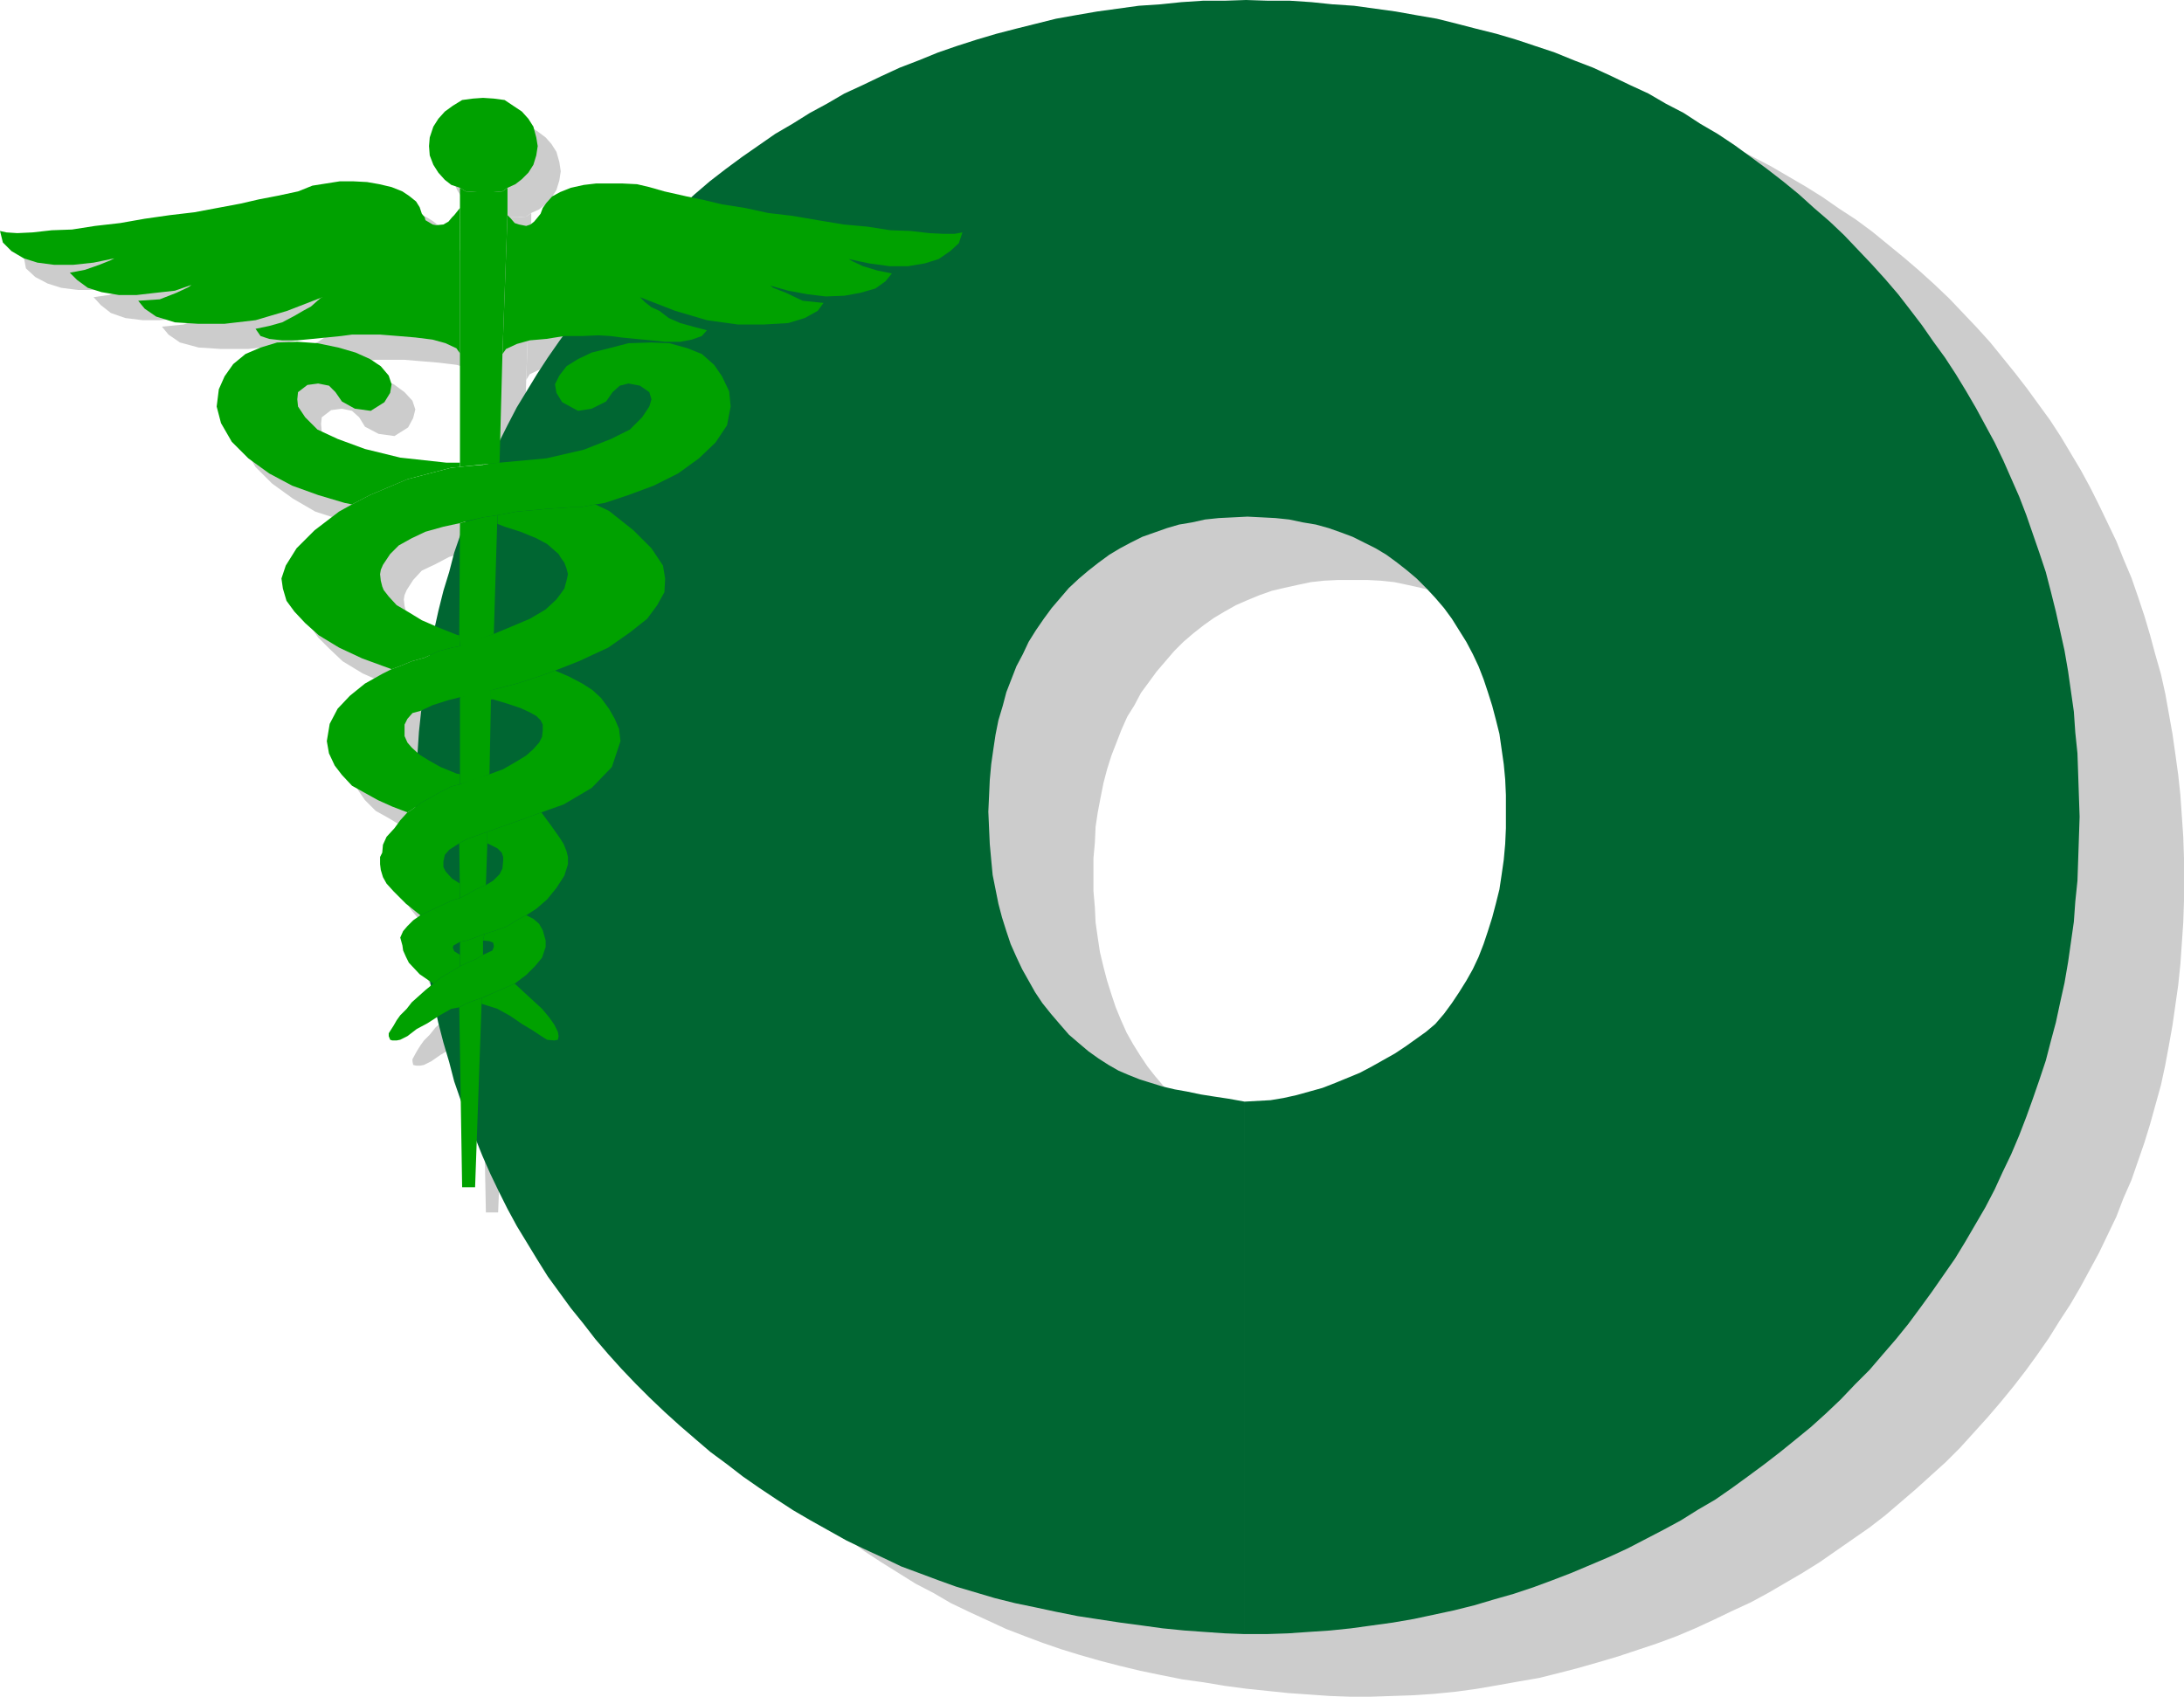 <?xml version="1.0" encoding="UTF-8" standalone="no"?>
<svg
   version="1.0"
   width="129.724mm"
   height="100.803mm"
   id="svg34"
   sodipodi:docname="Medical O.wmf"
   xmlns:inkscape="http://www.inkscape.org/namespaces/inkscape"
   xmlns:sodipodi="http://sodipodi.sourceforge.net/DTD/sodipodi-0.dtd"
   xmlns="http://www.w3.org/2000/svg"
   xmlns:svg="http://www.w3.org/2000/svg">
  <sodipodi:namedview
     id="namedview34"
     pagecolor="#ffffff"
     bordercolor="#000000"
     borderopacity="0.25"
     inkscape:showpageshadow="2"
     inkscape:pageopacity="0.0"
     inkscape:pagecheckerboard="0"
     inkscape:deskcolor="#d1d1d1"
     inkscape:document-units="mm" />
  <defs
     id="defs1">
    <pattern
       id="WMFhbasepattern"
       patternUnits="userSpaceOnUse"
       width="6"
       height="6"
       x="0"
       y="0" />
  </defs>
  <path
     style="fill:#cccccc;fill-opacity:1;fill-rule:evenodd;stroke:none"
     d="m 303,380.987 h 4.848 l 4.848,-0.162 4.686,-0.162 4.686,-0.323 4.848,-0.485 4.686,-0.646 4.686,-0.808 4.525,-0.808 4.686,-0.808 4.525,-1.131 4.363,-1.131 4.525,-1.293 4.363,-1.293 4.363,-1.454 4.363,-1.454 4.363,-1.616 4.202,-1.777 4.202,-1.939 4.04,-1.939 4.202,-1.939 3.878,-2.1 3.878,-2.262 3.878,-2.262 3.878,-2.424 3.717,-2.585 3.717,-2.585 3.717,-2.585 3.555,-2.747 3.394,-2.908 3.394,-2.908 3.394,-3.07 3.394,-3.07 3.232,-3.231 3.07,-3.393 3.07,-3.393 2.909,-3.393 2.909,-3.555 2.747,-3.555 2.586,-3.555 2.586,-3.716 2.424,-3.878 2.424,-3.716 2.262,-3.878 2.101,-3.878 2.101,-3.878 1.939,-4.039 1.939,-4.039 1.616,-4.201 1.778,-4.039 1.454,-4.201 1.454,-4.201 1.293,-4.201 2.424,-8.725 0.97,-4.524 0.808,-4.362 0.808,-4.524 0.646,-4.524 0.646,-4.524 0.485,-4.686 0.323,-4.686 0.323,-4.686 0.162,-4.847 v -4.686 -4.847 l -0.162,-4.847 -0.323,-4.686 -0.323,-4.686 -0.485,-4.524 -0.646,-4.686 -0.646,-4.524 -0.808,-4.524 -0.808,-4.524 -0.97,-4.362 -1.293,-4.524 -1.131,-4.201 -1.293,-4.362 -1.454,-4.362 -1.454,-4.201 -1.778,-4.201 -1.616,-4.039 -1.939,-4.039 -1.939,-4.039 -1.939,-3.878 -2.101,-3.878 -4.525,-7.594 -2.424,-3.716 -2.586,-3.555 -2.586,-3.555 -2.747,-3.555 -2.747,-3.393 -2.747,-3.393 -3.07,-3.393 -3.07,-3.231 -3.07,-3.231 -3.394,-3.231 -3.394,-3.07 -3.394,-2.908 -3.555,-2.908 -3.555,-2.908 -3.717,-2.747 -3.717,-2.424 -3.717,-2.585 -3.878,-2.424 -3.878,-2.262 -3.878,-2.262 -4.04,-2.1 -4.04,-2.1 -4.202,-1.939 -4.04,-1.777 -4.202,-1.777 -4.363,-1.616 -4.363,-1.454 -4.363,-1.454 -4.363,-1.454 -4.525,-1.131 -4.525,-1.131 -4.525,-0.969 -4.525,-0.969 -4.686,-0.808 -4.686,-0.646 -4.686,-0.646 -4.686,-0.323 -4.848,-0.485 -4.686,-0.162 -5.01,-0.162 -4.848,-0.162 -4.848,0.162 -5.01,0.162 -4.686,0.162 -4.848,0.485 -4.686,0.323 -4.686,0.646 -4.686,0.646 -4.686,0.808 -4.525,0.969 -4.525,0.969 -4.525,1.131 -4.363,1.131 -4.525,1.454 -4.363,1.454 -4.363,1.454 -4.202,1.616 -4.202,1.777 -4.202,1.777 -4.202,1.939 -4.04,2.1 -4.04,2.1 -3.878,2.262 -3.878,2.262 -3.878,2.424 -3.717,2.585 -3.555,2.424 -3.717,2.747 -3.555,2.908 -3.394,2.908 -3.555,2.908 -3.394,3.07 -3.232,3.231 -3.232,3.231 -3.07,3.231 -2.909,3.231 -3.07,3.555 -2.747,3.393 -2.586,3.393 -2.747,3.555 -2.424,3.716 -2.424,3.716 -2.262,3.716 -2.262,3.878 -2.101,3.878 -1.939,3.878 -1.939,4.039 -1.778,4.039 -1.778,4.039 -1.616,4.201 -1.454,4.201 -1.454,4.201 -1.293,4.362 -1.131,4.362 -1.131,4.362 -0.97,4.362 -0.97,4.524 -0.808,4.524 -0.646,4.524 -0.485,4.686 -0.485,4.686 -0.323,4.686 -0.323,4.686 -0.162,4.847 v 4.847 4.847 l 0.162,4.686 0.323,4.847 0.323,4.686 0.485,4.686 0.485,4.524 0.646,4.686 0.808,4.524 0.97,4.362 0.97,4.524 1.131,4.362 1.131,4.201 1.293,4.362 1.454,4.362 1.454,4.039 1.616,4.201 1.778,4.201 1.778,3.878 1.939,4.039 1.939,3.878 2.101,3.878 2.262,3.716 2.262,3.878 2.424,3.716 2.424,3.555 2.747,3.555 2.586,3.555 2.747,3.393 3.07,3.393 2.909,3.393 3.07,3.231 3.232,3.07 3.394,3.231 3.394,3.07 3.394,3.07 3.555,2.908 3.555,2.747 3.717,2.747 3.717,2.747 3.717,2.424 3.878,2.424 3.878,2.424 4.04,2.1 3.878,2.262 4.04,1.939 4.202,1.939 4.202,1.939 4.202,1.616 3.878,1.454 4.202,1.454 4.202,1.293 4.525,1.293 4.363,1.131 4.686,1.131 4.686,0.969 4.848,0.969 4.686,0.646 4.848,0.808 4.848,0.646 4.686,0.485 4.686,0.485 4.686,0.323 4.525,0.323 4.525,0.162 V 261.424 l -3.555,-0.485 -3.232,-0.485 -3.232,-0.646 -2.909,-0.485 -2.747,-0.646 -2.747,-0.646 -2.586,-0.646 -2.586,-0.808 -2.424,-0.969 -2.262,-1.131 -2.424,-1.131 -2.101,-1.454 -2.262,-1.616 -2.101,-1.777 -2.262,-2.1 -2.262,-2.424 -1.939,-2.262 -1.778,-2.262 -1.616,-2.424 -1.616,-2.585 -1.454,-2.585 -1.293,-2.908 -1.131,-2.747 -0.97,-2.908 -0.97,-3.07 -0.808,-3.07 -0.808,-3.393 -0.485,-3.231 -0.485,-3.393 -0.162,-3.393 -0.323,-3.716 v -3.716 -3.555 l 0.323,-3.555 0.162,-3.555 0.485,-3.231 0.646,-3.393 0.646,-3.231 0.808,-3.07 0.97,-3.07 1.131,-2.908 1.131,-2.908 1.293,-2.908 1.616,-2.585 1.454,-2.747 1.778,-2.424 1.778,-2.424 1.939,-2.262 1.939,-2.262 2.101,-2.1 2.262,-1.939 2.262,-1.777 2.262,-1.616 2.424,-1.454 2.586,-1.454 2.586,-1.131 2.747,-1.131 2.747,-0.969 2.747,-0.646 2.909,-0.646 3.07,-0.646 2.909,-0.323 3.232,-0.162 h 3.232 3.232 l 3.07,0.162 3.07,0.323 3.07,0.646 2.909,0.646 2.747,0.646 2.747,0.969 2.747,1.131 2.586,1.131 2.424,1.454 2.586,1.454 2.262,1.616 2.262,1.777 2.262,1.939 2.101,2.1 1.939,2.262 1.939,2.262 1.939,2.424 1.616,2.424 1.454,2.585 1.454,2.747 1.293,2.747 1.293,2.908 0.97,2.908 0.97,3.07 0.808,3.231 0.646,3.07 0.646,3.393 0.323,3.393 0.323,3.555 0.162,3.555 0.162,3.555 -0.162,3.716 -0.162,3.716 -0.323,3.393 -0.323,3.393 -0.646,3.231 -0.646,3.393 -0.808,3.07 -0.97,3.07 -0.97,2.908 -1.293,2.747 -1.293,2.908 -1.454,2.585 -1.454,2.585 -1.616,2.424 -1.939,2.262 -1.939,2.262 -1.939,1.777 -2.262,1.616 -2.262,1.616 -2.586,1.616 -2.586,1.616 -2.586,1.454 -2.586,1.293 -2.747,1.293 -2.909,1.131 -2.909,0.969 -2.747,0.969 -2.909,0.808 -2.909,0.646 -2.909,0.323 -2.909,0.323 h -2.909 z"
     id="path1" />
  <path
     style="fill:#cccccc;fill-opacity:1;fill-rule:evenodd;stroke:none"
     d="m 116.998,123.279 v -1.939 l 4.363,-0.808 6.949,-0.485 5.171,-0.485 h 2.101 l 3.394,-0.485 3.07,1.293 5.494,4.524 4.04,3.878 2.424,3.878 0.646,3.07 -0.323,2.747 -1.454,3.07 -2.424,3.07 -3.717,3.231 -4.848,3.393 -6.626,3.07 -5.333,1.939 -3.232,1.131 -5.333,1.777 -5.01,1.454 -0.646,0.162 -2.909,0.808 -2.747,0.485 -1.616,0.323 -2.424,0.485 -3.555,1.131 -2.747,1.293 -1.778,0.485 -1.131,1.131 -0.646,1.454 v 1.131 1.454 l 0.646,1.616 0.97,1.131 1.778,1.616 2.101,1.131 2.586,1.616 3.555,1.293 0.646,0.162 v 2.262 l -1.778,0.485 -2.586,1.131 -2.101,1.293 -1.939,1.131 -1.293,0.969 -1.293,0.808 -0.646,0.646 -3.394,-1.454 -3.232,-1.293 -2.909,-1.777 -2.909,-1.616 -2.424,-2.424 -1.454,-2.1 -1.454,-2.747 -0.323,-2.747 0.646,-3.878 1.778,-3.393 2.586,-2.908 3.555,-2.747 4.04,-2.1 1.939,-0.969 1.778,-0.808 2.747,-0.969 2.909,-0.969 3.07,-1.454 3.07,-0.646 1.616,-0.485 1.616,-0.969 2.909,-0.808 3.232,-0.969 3.878,-1.616 4.202,-1.777 3.394,-2.1 2.586,-2.262 0.97,-1.293 0.808,-1.131 0.485,-1.777 0.323,-1.454 -0.323,-1.293 -0.485,-1.131 -0.808,-1.293 -0.485,-0.646 -2.586,-2.424 -2.586,-1.131 -3.394,-1.616 -3.555,-1.131 z"
     id="path2" />
  <path
     style="fill:#cccccc;fill-opacity:1;fill-rule:evenodd;stroke:none"
     d="m 109.888,110.354 7.595,-0.808 0.646,-24.236 1.131,-31.507 v -5.978 l -1.131,0.808 -1.939,0.162 h -4.04 l -2.262,-0.162 -1.454,-0.808 V 110.515 Z"
     id="path3" />
  <path
     style="fill:#cccccc;fill-opacity:1;fill-rule:evenodd;stroke:none"
     d="m 116.19,148 0.808,-26.659 -3.232,0.485 -5.333,1.293 -0.162,25.367 0.162,2.262 z"
     id="path4" />
  <path
     style="fill:#cccccc;fill-opacity:1;fill-rule:evenodd;stroke:none"
     d="m 115.221,179.507 0.323,-16.803 v -1.939 l -7.11,1.616 v 19.389 z"
     id="path5" />
  <path
     style="fill:#cccccc;fill-opacity:1;fill-rule:evenodd;stroke:none"
     d="m 109.08,272.249 h 2.747 l 1.616,-41.201 v -1.293 l -1.616,0.485 -1.939,0.808 -1.616,0.808 z"
     id="path6" />
  <path
     style="fill:#cccccc;fill-opacity:1;fill-rule:evenodd;stroke:none"
     d="m 113.766,220.223 v -3.393 l 0.162,-1.454 -2.101,0.808 -1.778,0.646 -1.616,0.323 v 5.493 l 1.616,-0.808 1.939,-0.646 z"
     id="path7" />
  <path
     style="fill:#cccccc;fill-opacity:1;fill-rule:evenodd;stroke:none"
     d="m 114.413,204.389 0.162,-9.371 0.162,-2.585 -4.686,1.616 -1.778,0.969 0.162,12.441 1.616,-0.808 1.939,-1.131 z"
     id="path8" />
  <path
     style="fill:#cccccc;fill-opacity:1;fill-rule:evenodd;stroke:none"
     d="m 112.15,48.795 h 4.04 l 1.939,-0.162 1.131,-0.808 1.778,-0.808 1.454,-1.131 1.293,-1.454 1.131,-1.777 0.646,-2.1 0.323,-2.1 -0.323,-2.1 -0.646,-2.262 -1.131,-1.777 -1.293,-1.454 -1.939,-1.454 -1.939,-1.131 -2.424,-0.485 -2.424,-0.162 -2.262,0.162 -2.424,0.485 -2.101,1.131 -1.778,1.454 -1.454,1.454 -1.131,1.777 -0.808,2.262 -0.162,2.1 0.162,2.1 0.808,2.1 1.131,1.777 1.454,1.616 1.454,1.293 1.778,0.485 1.454,0.808 z"
     id="path9" />
  <path
     style="fill:#cccccc;fill-opacity:1;fill-rule:evenodd;stroke:none"
     d="m 108.433,52.349 -1.131,1.454 -0.485,0.646 -0.808,0.969 -1.131,0.646 -1.616,0.162 -0.808,-0.162 -1.616,-0.969 -0.162,-0.646 -0.646,-0.808 -0.485,-1.454 -0.808,-1.293 -1.616,-1.293 -1.616,-0.969 -2.262,-0.969 -2.747,-0.646 -2.747,-0.323 -3.232,-0.162 h -2.909 l -3.07,0.323 -3.232,0.646 -3.07,1.131 -4.525,0.969 -4.363,0.808 -4.04,0.969 -5.171,0.969 -5.333,0.969 -5.333,0.485 -5.656,1.131 -5.656,0.969 -5.494,0.485 -5.333,0.808 -4.363,0.162 -4.363,0.485 -3.394,0.162 -2.586,-0.162 -1.293,-0.162 0.485,2.585 2.101,1.939 2.747,1.454 3.07,0.969 3.717,0.485 h 4.363 l 4.525,-0.485 4.686,-0.969 -0.97,0.485 -2.424,0.969 -3.232,1.131 -3.394,0.485 1.616,1.777 2.262,1.777 3.232,1.131 3.878,0.485 h 3.878 l 4.363,-0.323 4.363,-0.646 3.717,-1.293 -0.646,0.485 -2.747,1.454 -3.717,1.293 -4.848,0.485 1.454,1.777 2.586,1.777 4.202,1.131 5.01,0.323 h 6.141 l 6.787,-0.808 7.272,-2.1 7.918,-2.908 h -0.162 l -0.97,0.808 -1.454,1.131 -1.778,0.969 -1.939,1.293 -2.747,1.293 -2.909,0.808 -3.232,0.646 1.293,1.616 1.939,0.646 2.909,0.323 h 3.394 l 3.232,-0.323 3.394,-0.323 3.07,-0.323 2.586,-0.323 h 2.909 3.394 l 3.878,0.323 3.878,0.323 4.04,0.485 2.909,0.808 2.424,1.131 0.646,1.131 z"
     id="path10" />
  <path
     style="fill:#cccccc;fill-opacity:1;fill-rule:evenodd;stroke:none"
     d="m 119.261,53.803 0.646,0.808 0.97,0.969 0.97,0.485 1.616,0.323 0.97,-0.323 0.808,-0.646 0.646,-0.969 0.646,-0.808 0.646,-1.293 0.808,-1.131 1.293,-1.454 1.778,-0.969 2.424,-0.969 2.909,-0.485 2.747,-0.485 h 2.909 2.909 l 3.394,0.162 2.747,0.646 3.232,0.969 5.171,1.131 3.717,0.808 4.202,0.969 5.01,0.808 5.333,1.131 5.494,0.646 5.656,0.969 5.818,0.969 5.171,0.646 5.333,0.646 4.525,0.323 4.202,0.323 3.232,0.162 h 2.424 l 1.778,-0.323 -0.808,2.585 -2.101,1.777 -2.424,1.777 -3.07,0.808 -3.878,0.646 h -4.04 l -4.848,-0.646 -4.363,-0.808 0.808,0.323 2.262,1.131 3.394,0.969 3.232,0.646 -1.454,1.777 -2.424,1.777 -3.232,0.969 -3.555,0.485 -4.202,0.323 -4.04,-0.646 -4.363,-0.808 -4.04,-1.131 0.646,0.485 2.909,1.293 3.555,1.777 4.848,0.323 -1.454,1.777 -2.747,1.616 -3.717,1.131 -5.494,0.323 h -5.979 l -6.787,-0.969 -7.272,-2.1 -7.757,-2.908 1.131,0.969 1.454,1.131 1.616,0.808 2.101,1.616 2.747,1.131 2.909,0.808 3.07,0.646 -1.131,1.454 -2.262,0.808 -2.586,0.323 h -3.394 l -3.07,-0.162 -3.555,-0.323 -3.232,-0.323 -2.586,-0.323 -2.747,-0.162 -3.394,0.162 h -4.04 l -4.04,0.646 -3.717,0.323 -2.909,0.808 -2.424,1.131 -0.808,1.293 z"
     id="path11" />
  <path
     style="fill:#cccccc;fill-opacity:1;fill-rule:evenodd;stroke:none"
     d="m 108.433,109.546 v 0.969 l -1.778,0.162 -9.858,2.585 -8.403,3.555 -4.04,2.262 -1.778,-0.485 -5.818,-1.777 -5.979,-1.939 -5.01,-2.908 -4.686,-3.393 -3.717,-3.716 -2.424,-4.039 -0.97,-3.878 0.323,-3.878 1.454,-2.908 1.939,-2.747 2.747,-2.1 3.394,-1.616 3.717,-1.131 4.525,-0.323 4.525,0.485 4.686,0.969 3.878,1.131 3.232,1.454 2.424,1.777 1.778,1.939 0.646,1.939 -0.485,1.939 -1.131,2.1 -3.07,1.939 -3.555,-0.485 -3.07,-1.616 -1.293,-2.1 -1.616,-1.454 -2.262,-0.485 -2.424,0.323 -2.101,1.616 -0.162,1.454 0.162,1.777 1.616,2.424 2.747,2.747 4.525,2.262 6.141,2.1 7.918,1.939 10.342,1.131 z"
     id="path12" />
  <path
     style="fill:#cccccc;fill-opacity:1;fill-rule:evenodd;stroke:none"
     d="m 113.443,231.048 3.555,1.293 2.909,1.454 2.586,1.777 2.262,1.293 1.939,1.454 1.454,0.808 1.616,0.162 0.646,-0.162 0.323,-0.808 -0.323,-0.969 -0.646,-1.616 -1.293,-1.454 -1.454,-1.939 -2.101,-1.777 -4.04,-4.039 -2.586,1.293 -2.262,0.969 -1.778,0.808 -0.808,0.162 z"
     id="path13" />
  <path
     style="fill:#cccccc;fill-opacity:1;fill-rule:evenodd;stroke:none"
     d="m 108.433,220.223 -1.131,-0.808 -0.323,-0.808 0.162,-0.646 1.293,-0.808 1.616,-0.323 1.778,-0.646 2.101,-0.808 2.262,-0.485 2.747,-1.131 2.909,-1.777 1.616,-0.808 2.101,-1.454 2.586,-2.1 2.101,-2.585 1.778,-2.747 0.808,-2.585 v -1.616 l -0.323,-1.293 -0.646,-1.616 -0.808,-1.293 -1.939,-2.747 -2.424,-2.908 -2.424,0.969 -7.272,2.585 -2.262,0.646 -0.162,2.585 2.424,1.131 0.97,0.969 0.323,0.969 v 0.808 l -0.162,1.777 -0.646,1.454 -1.454,1.293 -1.616,0.969 -2.424,1.131 -1.939,1.131 -1.616,0.808 -1.454,0.323 -4.202,1.939 -3.07,1.454 -1.616,1.131 -1.293,1.293 -1.131,1.293 -0.485,1.293 0.323,1.777 0.162,1.131 0.646,1.454 0.808,1.293 2.424,2.585 3.07,2.1 1.616,-1.293 4.202,-2.585 z"
     id="path14" />
  <path
     style="fill:#cccccc;fill-opacity:1;fill-rule:evenodd;stroke:none"
     d="m 99.707,211.175 -3.394,-2.585 -2.747,-2.747 -1.454,-1.777 -0.808,-1.454 -0.485,-1.454 -0.162,-1.454 v -1.616 l 0.485,-0.969 0.162,-1.777 0.808,-1.777 1.778,-1.777 1.293,-1.777 1.616,-1.777 0.646,-0.646 1.293,-0.808 1.293,-0.969 1.939,-1.131 2.101,-1.293 2.586,-1.131 1.778,-0.485 1.616,-0.646 2.424,-0.808 2.747,-0.808 3.07,-1.131 3.07,-1.777 2.101,-1.131 1.454,-1.616 1.454,-1.293 0.646,-1.454 0.162,-1.454 v -1.293 l -0.646,-0.969 -0.97,-0.969 -1.293,-0.808 -2.101,-0.969 -2.909,-0.969 -3.232,-0.969 h -0.485 v -1.939 l 0.808,-0.162 5.01,-1.454 5.333,-1.777 3.232,-1.131 3.07,1.293 3.07,1.616 2.262,1.616 1.939,1.777 1.778,2.262 1.131,2.1 0.97,2.424 0.485,2.747 -1.939,5.978 -4.525,4.524 -6.302,3.878 -5.171,1.777 -2.424,0.969 -7.272,2.585 -2.262,0.646 -2.262,0.808 -2.424,0.808 -1.778,0.969 -2.101,1.293 -0.97,1.293 -0.323,1.454 v 1.293 l 0.485,0.969 1.454,1.777 1.616,0.969 v 3.393 l -1.454,0.323 -4.202,1.939 z"
     id="path15" />
  <path
     style="fill:#cccccc;fill-opacity:1;fill-rule:evenodd;stroke:none"
     d="m 113.928,215.376 -0.162,1.454 1.454,0.162 0.808,0.323 0.162,0.646 v 0.485 l -0.485,0.646 -1.939,1.131 -1.778,0.969 -1.939,0.646 -1.616,0.808 -4.202,2.585 -1.616,1.293 -1.778,1.454 -3.07,2.747 -1.293,1.616 -1.293,1.293 -0.808,1.131 -0.808,1.293 -0.97,1.777 v 0.485 l 0.162,0.808 0.646,0.162 h 0.97 l 0.808,-0.162 1.616,-0.808 2.101,-1.454 2.424,-1.454 2.747,-1.777 2.586,-1.293 1.616,-0.485 1.616,-0.808 1.939,-0.808 1.616,-0.485 2.586,-0.969 2.262,-0.969 2.586,-1.293 2.586,-1.939 1.939,-1.939 1.616,-1.939 0.646,-2.262 v -1.616 l -0.485,-2.262 -0.808,-1.454 -1.454,-1.131 -1.454,-0.808 -1.616,0.808 -2.909,1.777 -2.747,1.131 z"
     id="path16" />
  <path
     style="fill:#cccccc;fill-opacity:1;fill-rule:evenodd;stroke:none"
     d="m 108.272,148.485 -0.485,-0.323 -4.04,-1.454 -3.717,-1.616 -2.909,-1.777 -2.747,-1.777 -1.778,-1.939 -1.131,-1.454 -0.323,-0.808 -0.323,-1.293 -0.162,-1.454 0.162,-0.969 0.485,-1.131 1.454,-2.262 1.939,-2.1 3.07,-1.454 3.07,-1.616 4.04,-1.131 3.555,-0.808 1.616,-0.485 3.717,-0.808 3.232,-0.485 4.363,-0.808 6.949,-0.485 5.171,-0.485 h 2.101 l 3.394,-0.485 2.101,-0.485 5.333,-1.777 5.656,-1.939 5.494,-2.908 4.686,-3.393 3.717,-3.555 2.586,-3.878 0.808,-4.201 -0.323,-3.393 -1.616,-3.393 -1.778,-2.585 -2.747,-2.262 -3.232,-1.454 -4.04,-1.131 -4.04,-0.162 -5.171,0.162 -4.363,1.131 -3.878,0.969 -3.232,1.454 -2.424,1.777 -1.616,1.939 -0.97,1.939 0.323,1.939 1.293,2.1 3.394,1.939 3.232,-0.485 3.07,-1.616 1.616,-2.1 1.616,-1.454 1.939,-0.485 2.586,0.485 2.101,1.454 0.485,1.454 -0.485,1.777 -1.616,2.424 -2.747,2.747 -4.202,2.262 -6.141,2.262 -8.403,1.939 -10.504,0.969 -1.939,0.162 -1.778,0.323 -3.878,0.323 -1.454,0.162 -1.778,0.162 -9.858,2.585 -8.403,3.555 -4.04,2.262 -2.909,1.454 -5.494,4.362 -4.04,3.878 -2.424,3.878 -0.97,3.07 0.323,2.1 0.808,2.747 1.778,2.585 2.424,2.424 3.07,2.908 4.525,2.747 5.171,2.262 6.626,2.585 1.778,-0.808 2.747,-0.969 2.909,-0.969 3.07,-1.454 3.07,-0.646 1.616,-0.485 z"
     id="path17" />
  <path
     style="fill:#006632;fill-opacity:1;fill-rule:evenodd;stroke:none"
     d="m 279.406,366.93 h 4.848 l 4.848,-0.162 4.686,-0.323 4.848,-0.323 4.686,-0.485 4.686,-0.646 4.686,-0.646 4.686,-0.808 4.525,-0.969 4.525,-0.969 4.525,-1.131 4.363,-1.293 4.525,-1.293 4.363,-1.454 4.363,-1.616 4.202,-1.616 4.202,-1.777 4.202,-1.777 4.202,-1.939 4.04,-2.1 4.04,-2.1 3.878,-2.1 3.878,-2.424 3.878,-2.262 3.717,-2.585 3.555,-2.585 3.717,-2.747 3.555,-2.747 3.394,-2.747 3.555,-2.908 3.394,-3.07 3.232,-3.07 3.232,-3.393 3.232,-3.231 2.909,-3.393 3.07,-3.555 2.747,-3.393 2.747,-3.716 2.586,-3.555 2.586,-3.716 2.586,-3.716 2.262,-3.716 2.262,-3.878 2.262,-3.878 2.101,-4.039 1.778,-3.878 1.939,-4.039 1.778,-4.201 1.616,-4.201 1.454,-4.039 1.454,-4.201 1.454,-4.362 1.131,-4.362 1.131,-4.201 0.97,-4.524 0.97,-4.362 0.808,-4.686 0.646,-4.524 0.646,-4.524 0.323,-4.524 0.485,-4.686 0.162,-4.686 0.162,-4.847 0.162,-4.847 -0.162,-4.686 -0.162,-4.847 -0.162,-4.686 -0.485,-4.686 -0.323,-4.686 -0.646,-4.524 -0.646,-4.524 -0.808,-4.686 -0.97,-4.362 -0.97,-4.362 -1.131,-4.524 -1.131,-4.362 -1.454,-4.362 -1.454,-4.201 -1.454,-4.201 -1.616,-4.201 -1.778,-4.039 -1.778,-4.039 -1.939,-4.039 -2.101,-3.878 -2.101,-3.878 -2.262,-3.878 -2.262,-3.716 -2.424,-3.716 -2.586,-3.555 -2.586,-3.716 -2.586,-3.393 -2.747,-3.555 -2.909,-3.393 -3.07,-3.393 -3.07,-3.231 -3.07,-3.231 -3.232,-3.07 -3.555,-3.07 -3.394,-3.07 -3.555,-2.908 -3.555,-2.747 -3.717,-2.747 -3.555,-2.585 -3.878,-2.585 -3.878,-2.262 -3.717,-2.424 -4.04,-2.1 -3.878,-2.262 -4.202,-1.939 -4.04,-1.939 -4.202,-1.939 -4.202,-1.616 -4.363,-1.777 -4.363,-1.454 -4.363,-1.454 -4.363,-1.293 -4.525,-1.131 -4.363,-1.131 -4.525,-1.131 -4.686,-0.808 -4.525,-0.808 -4.686,-0.646 -4.686,-0.646 -4.848,-0.323 -4.686,-0.485 -4.848,-0.323 h -4.848 L 279.729,0 274.881,0.162 h -4.848 l -4.848,0.323 -4.686,0.485 -4.848,0.323 -4.686,0.646 -4.686,0.646 -4.686,0.808 -4.525,0.808 -4.525,1.131 -4.525,1.131 -4.363,1.131 -4.363,1.293 -4.525,1.454 -4.202,1.454 -4.363,1.777 -4.202,1.616 -4.202,1.939 -4.04,1.939 -4.202,1.939 -3.878,2.262 -3.878,2.1 -3.878,2.424 -3.878,2.262 -3.717,2.585 -3.717,2.585 -3.717,2.747 -3.555,2.747 -3.394,2.908 -3.394,3.07 -3.394,3.07 -3.394,3.07 -3.07,3.231 -3.232,3.231 -2.909,3.393 -2.909,3.393 -2.747,3.393 -2.747,3.555 -2.586,3.555 -2.586,3.716 -2.424,3.716 -2.262,3.716 -2.262,3.716 -2.101,4.039 -1.939,3.878 -1.939,4.039 -1.778,4.039 -1.616,4.039 -1.616,4.201 -1.616,4.201 -1.454,4.201 -1.131,4.362 -1.293,4.201 -1.131,4.524 -0.97,4.362 -0.808,4.524 -0.808,4.524 -0.646,4.524 -0.646,4.686 -0.485,4.524 -0.323,4.847 -0.323,4.686 -0.162,4.686 v 4.847 4.847 l 0.162,4.847 0.323,4.686 0.323,4.847 0.485,4.686 0.646,4.524 0.646,4.524 0.808,4.524 0.808,4.524 0.97,4.362 1.131,4.362 1.293,4.362 1.131,4.362 1.454,4.201 1.616,4.201 1.616,4.201 1.616,4.039 1.778,4.039 1.939,4.039 1.939,3.878 2.101,3.878 2.262,3.716 2.262,3.716 2.424,3.878 2.586,3.555 2.586,3.555 2.747,3.393 2.747,3.555 2.909,3.393 2.909,3.231 3.232,3.393 3.07,3.07 3.394,3.231 3.394,3.07 3.555,3.07 3.394,2.908 3.717,2.747 3.555,2.747 3.717,2.585 3.878,2.585 3.717,2.424 3.878,2.262 4.04,2.262 4.04,2.262 4.04,1.939 4.202,1.939 4.04,1.939 4.363,1.616 3.878,1.454 4.04,1.454 4.363,1.293 4.363,1.293 4.525,1.131 4.686,0.969 4.525,0.969 4.848,0.969 9.534,1.454 4.848,0.646 4.686,0.646 4.848,0.485 4.525,0.323 4.686,0.323 4.363,0.162 V 247.367 l -3.555,-0.646 -3.232,-0.485 -3.07,-0.485 -3.07,-0.646 -2.747,-0.485 -2.747,-0.646 -2.586,-0.808 -2.586,-0.808 -2.424,-0.969 -2.262,-0.969 -2.262,-1.293 -2.262,-1.454 -2.262,-1.616 -2.101,-1.777 -2.262,-1.939 -2.101,-2.424 -1.939,-2.262 -1.939,-2.424 -1.616,-2.424 -1.454,-2.585 -1.454,-2.585 -1.293,-2.747 -1.293,-2.908 -0.97,-2.908 -0.97,-3.07 -0.808,-3.07 -0.646,-3.231 -0.646,-3.231 -0.323,-3.393 -0.323,-3.555 -0.162,-3.555 -0.162,-3.716 0.162,-3.555 0.162,-3.555 0.323,-3.555 0.485,-3.393 0.485,-3.231 0.646,-3.231 0.97,-3.231 0.808,-3.07 1.131,-2.908 1.131,-2.908 1.454,-2.747 1.293,-2.747 1.616,-2.585 1.778,-2.585 1.778,-2.424 1.939,-2.262 1.939,-2.262 2.262,-2.1 2.101,-1.777 2.262,-1.777 2.424,-1.777 2.424,-1.454 2.424,-1.293 2.586,-1.293 2.747,-0.969 2.747,-0.969 2.747,-0.808 2.909,-0.485 2.909,-0.646 3.07,-0.323 3.232,-0.162 3.232,-0.162 3.232,0.162 3.07,0.162 3.07,0.323 3.07,0.646 2.909,0.485 2.909,0.808 2.747,0.969 2.586,0.969 2.586,1.293 2.586,1.293 2.424,1.454 2.424,1.777 2.262,1.777 2.101,1.777 2.101,2.1 2.101,2.262 1.939,2.262 1.778,2.424 1.616,2.585 1.616,2.585 1.454,2.747 1.293,2.747 1.131,2.908 0.97,2.908 0.97,3.07 0.808,3.07 0.808,3.231 0.485,3.393 0.485,3.393 0.323,3.393 0.162,3.555 v 3.716 3.716 l -0.162,3.555 -0.323,3.555 -0.485,3.393 -0.485,3.231 -0.808,3.231 -0.808,3.07 -0.97,3.07 -0.97,2.908 -1.131,2.908 -1.293,2.747 -1.454,2.585 -1.616,2.585 -1.616,2.424 -1.778,2.424 -1.939,2.262 -2.101,1.777 -2.262,1.616 -2.262,1.616 -2.424,1.616 -5.171,2.908 -2.747,1.454 -2.747,1.131 -2.747,1.131 -2.909,1.131 -2.909,0.808 -2.909,0.808 -2.909,0.646 -2.909,0.485 -2.909,0.162 -2.909,0.162 z"
     id="path18" />
  <path
     style="fill:#00a100;fill-opacity:1;fill-rule:evenodd;stroke:none"
     d="m 104.555,104.699 7.595,-0.808 0.646,-24.397 1.131,-31.183 v -6.14 l -1.131,0.808 -1.939,0.162 h -3.878 l -2.424,-0.162 -1.293,-0.808 v 62.69 z"
     id="path19" />
  <path
     style="fill:#00a100;fill-opacity:1;fill-rule:evenodd;stroke:none"
     d="m 110.857,142.345 0.808,-26.659 -3.232,0.485 -5.171,1.293 -0.162,25.205 0.162,2.424 z"
     id="path20" />
  <path
     style="fill:#00a100;fill-opacity:1;fill-rule:evenodd;stroke:none"
     d="m 109.888,173.852 0.323,-16.803 v -2.1 l -6.949,1.616 v 19.55 z"
     id="path21" />
  <path
     style="fill:#00a100;fill-opacity:1;fill-rule:evenodd;stroke:none"
     d="m 103.747,266.594 h 2.909 l 1.454,-41.201 v -1.293 l -1.454,0.485 -2.101,0.808 -1.454,0.808 z"
     id="path22" />
  <path
     style="fill:#00a100;fill-opacity:1;fill-rule:evenodd;stroke:none"
     d="m 108.433,214.406 v -3.231 l 0.323,-1.454 -2.101,0.808 -1.778,0.646 -1.616,0.323 v 5.493 l 1.616,-0.808 1.939,-0.808 z"
     id="path23" />
  <path
     style="fill:#00a100;fill-opacity:1;fill-rule:evenodd;stroke:none"
     d="m 109.08,198.734 0.323,-9.371 v -2.585 l -4.525,1.616 -1.778,0.969 0.162,12.279 1.616,-0.808 1.939,-1.131 z"
     id="path24" />
  <path
     style="fill:#00a100;fill-opacity:1;fill-rule:evenodd;stroke:none"
     d="m 106.979,43.14 h 3.878 l 1.939,-0.162 1.131,-0.808 1.778,-0.808 1.454,-1.131 1.454,-1.454 1.131,-1.777 0.646,-2.1 0.323,-2.1 -0.323,-1.939 -0.646,-2.424 -1.131,-1.777 -1.454,-1.616 -1.939,-1.293 -1.939,-1.293 -2.424,-0.323 -2.424,-0.162 -2.262,0.162 -2.424,0.323 -2.101,1.293 -1.778,1.293 -1.454,1.616 -1.131,1.777 -0.808,2.424 -0.162,1.939 0.162,2.1 0.808,2.1 1.131,1.777 1.454,1.616 1.454,1.131 1.939,0.646 1.293,0.808 z"
     id="path25" />
  <path
     style="fill:#00a100;fill-opacity:1;fill-rule:evenodd;stroke:none"
     d="m 103.262,46.694 -1.293,1.616 -0.485,0.485 -0.808,0.969 -1.131,0.646 -1.616,0.162 -0.808,-0.162 -1.616,-0.969 -0.162,-0.646 -0.646,-0.808 L 94.213,46.533 93.405,45.24 91.789,43.948 90.334,42.978 87.91,42.009 85.163,41.362 82.416,40.878 79.346,40.716 h -3.07 l -3.07,0.485 -3.07,0.485 -3.232,1.293 -4.525,0.969 -4.202,0.808 -4.202,0.969 -5.171,0.969 -5.171,0.969 -5.494,0.646 -5.656,0.808 -5.494,0.969 -5.656,0.646 -5.171,0.808 -4.525,0.162 L 7.272,52.188 3.878,52.349 1.454,52.188 0,51.865 l 0.646,2.585 1.939,1.939 2.747,1.616 3.07,0.969 3.717,0.485 h 4.363 l 4.525,-0.485 4.686,-0.969 -0.97,0.485 -2.424,0.969 -3.232,1.131 -3.394,0.646 1.616,1.616 2.424,1.777 3.07,0.969 3.878,0.646 h 4.04 l 4.202,-0.485 4.363,-0.485 3.717,-1.293 -0.646,0.485 -2.747,1.293 -3.717,1.454 -4.848,0.323 1.454,1.777 2.586,1.777 4.202,1.293 5.171,0.323 h 5.979 l 6.949,-0.808 7.11,-2.1 7.918,-3.07 h -0.162 l -0.97,0.808 -1.454,1.293 -1.778,0.969 -1.939,1.131 -2.747,1.454 -2.909,0.808 -3.07,0.646 1.131,1.616 1.939,0.646 2.909,0.323 h 3.394 l 3.394,-0.323 3.232,-0.323 3.232,-0.323 2.424,-0.323 h 2.909 3.394 l 4.04,0.323 3.878,0.323 3.878,0.485 2.909,0.808 2.424,1.131 0.808,1.131 z"
     id="path26" />
  <path
     style="fill:#00a100;fill-opacity:1;fill-rule:evenodd;stroke:none"
     d="m 113.928,48.31 0.646,0.646 0.97,1.131 0.97,0.323 1.616,0.323 0.97,-0.323 0.808,-0.646 0.808,-0.969 0.646,-0.808 0.485,-1.293 0.808,-1.131 1.293,-1.454 1.778,-0.969 2.424,-0.969 2.909,-0.646 2.747,-0.323 h 2.909 3.07 l 3.232,0.162 2.747,0.646 3.394,0.969 5.01,1.131 3.878,0.808 4.04,0.969 5.171,0.808 5.171,1.131 5.494,0.646 5.656,0.969 5.818,0.969 5.333,0.485 5.171,0.808 4.525,0.162 4.202,0.485 3.232,0.162 h 2.424 l 1.778,-0.323 -0.808,2.424 -1.939,1.777 -2.586,1.777 -3.07,0.969 -3.878,0.646 h -4.04 l -4.686,-0.646 -4.525,-0.969 0.808,0.485 2.424,1.131 3.232,0.969 3.232,0.646 -1.454,1.777 -2.262,1.616 -3.394,0.969 -3.555,0.646 -4.202,0.162 -4.04,-0.485 -4.363,-0.808 -4.04,-1.131 0.646,0.485 2.909,1.131 3.717,1.777 4.686,0.485 -1.293,1.777 -2.909,1.616 -3.717,1.131 -5.494,0.323 h -5.818 l -6.949,-0.969 -7.11,-2.1 -7.918,-3.07 1.131,1.131 1.454,1.131 1.778,0.808 2.101,1.616 2.586,1.131 2.909,0.808 3.07,0.808 -1.131,1.293 -2.262,0.808 -2.586,0.485 h -3.394 l -3.07,-0.323 -3.555,-0.323 -3.232,-0.323 -2.424,-0.323 -2.747,-0.162 -3.555,0.162 h -4.04 l -4.04,0.646 -3.717,0.323 -2.909,0.808 -2.424,1.131 -0.808,1.131 z"
     id="path27" />
  <path
     style="fill:#00a100;fill-opacity:1;fill-rule:evenodd;stroke:none"
     d="m 111.665,117.624 v -1.939 l 4.363,-0.808 7.11,-0.646 5.01,-0.323 h 2.101 l 3.394,-0.646 3.07,1.454 5.494,4.362 4.04,4.039 2.586,3.878 0.485,2.908 -0.162,3.07 -1.616,2.908 -2.262,3.07 -3.878,3.07 -4.848,3.393 -6.626,3.07 -5.333,2.1 -3.07,1.131 -5.494,1.777 -5.01,1.293 -0.485,0.162 -2.909,0.808 -2.747,0.646 -1.616,0.162 -2.586,0.646 -3.555,1.131 -2.747,1.293 -1.778,0.485 -1.131,1.293 -0.646,1.293 v 1.131 1.454 l 0.646,1.454 0.97,1.131 1.778,1.616 2.101,1.293 2.586,1.454 3.555,1.454 0.808,0.162 v 2.262 l -1.939,0.485 -2.586,1.293 -1.939,1.131 -2.101,1.131 -1.293,0.969 -1.131,0.808 -0.808,0.485 -3.394,-1.293 -3.232,-1.454 -2.909,-1.616 -2.909,-1.616 -2.262,-2.424 -1.616,-2.1 -1.293,-2.747 -0.485,-2.747 0.646,-3.878 1.778,-3.393 2.747,-2.908 3.394,-2.747 4.04,-2.262 1.939,-0.969 1.778,-0.646 2.747,-1.131 2.909,-0.808 3.07,-1.454 3.07,-0.808 1.778,-0.323 1.616,-0.969 2.909,-0.808 3.07,-0.969 3.878,-1.616 4.202,-1.777 3.555,-2.1 2.424,-2.262 0.97,-1.293 0.808,-1.131 0.485,-1.777 0.323,-1.454 -0.323,-1.293 -0.485,-1.293 -0.808,-1.131 -0.485,-0.808 -2.586,-2.262 -2.424,-1.293 -3.555,-1.454 -3.555,-1.131 z"
     id="path28" />
  <path
     style="fill:#00a100;fill-opacity:1;fill-rule:evenodd;stroke:none"
     d="m 103.262,103.891 v 0.969 l -1.939,0.162 -9.858,2.585 -8.403,3.555 -4.04,2.1 -1.616,-0.323 -5.979,-1.777 -5.818,-2.1 -5.171,-2.747 -4.686,-3.393 -3.717,-3.716 -2.424,-4.201 -0.97,-3.716 0.485,-3.878 1.293,-2.908 1.939,-2.747 2.747,-2.262 3.394,-1.454 3.717,-1.131 4.525,-0.162 4.525,0.323 4.686,0.969 3.878,1.131 3.232,1.454 2.424,1.616 1.778,2.1 0.646,1.939 -0.323,1.939 -1.293,2.1 -3.07,1.939 -3.555,-0.485 -2.909,-1.616 -1.454,-2.1 -1.454,-1.454 -2.424,-0.485 -2.424,0.323 -2.101,1.616 -0.162,1.616 0.162,1.616 1.616,2.424 2.747,2.747 4.525,2.1 6.141,2.262 7.918,1.939 10.342,1.131 z"
     id="path29" />
  <path
     style="fill:#00a100;fill-opacity:1;fill-rule:evenodd;stroke:none"
     d="m 108.11,225.393 3.555,1.131 2.909,1.616 2.586,1.777 2.424,1.454 1.939,1.293 1.293,0.808 1.616,0.162 0.808,-0.162 0.162,-0.808 -0.162,-0.969 -0.808,-1.616 -1.131,-1.616 -1.616,-1.939 -1.939,-1.777 -4.202,-3.878 -2.586,1.131 -2.262,0.969 -1.778,0.808 -0.808,0.323 z"
     id="path30" />
  <path
     style="fill:#00a100;fill-opacity:1;fill-rule:evenodd;stroke:none"
     d="m 103.262,214.406 -1.293,-0.808 -0.323,-0.808 0.162,-0.485 1.454,-0.808 1.616,-0.323 1.778,-0.646 2.101,-0.808 2.101,-0.646 2.747,-0.969 2.909,-1.777 1.616,-0.808 2.262,-1.454 2.424,-2.1 2.101,-2.585 1.778,-2.747 0.808,-2.585 v -1.616 l -0.323,-1.293 -0.646,-1.616 -0.808,-1.293 -1.939,-2.747 -2.262,-3.07 -2.586,0.969 -7.272,2.585 -2.262,0.808 v 2.585 l 2.262,1.131 0.97,0.969 0.323,0.969 v 0.808 l -0.162,1.777 -0.646,1.293 -1.454,1.454 -1.616,0.969 -2.262,0.969 -1.939,1.131 -1.616,0.808 -1.616,0.485 -4.202,1.939 -3.07,1.454 -1.616,1.131 -1.293,1.293 -0.97,1.131 -0.646,1.454 0.485,1.777 0.162,1.131 0.646,1.454 0.646,1.293 2.424,2.585 3.07,2.1 1.616,-1.293 4.363,-2.585 z"
     id="path31" />
  <path
     style="fill:#00a100;fill-opacity:1;fill-rule:evenodd;stroke:none"
     d="m 94.374,205.52 -3.232,-2.585 -2.747,-2.747 -1.616,-1.777 -0.808,-1.454 -0.485,-1.616 -0.162,-1.293 v -1.616 l 0.485,-0.969 0.162,-1.777 0.808,-1.777 1.778,-1.939 1.293,-1.777 1.616,-1.777 0.808,-0.485 1.131,-0.808 1.293,-0.969 2.101,-1.131 1.939,-1.131 2.586,-1.293 1.939,-0.485 1.616,-0.646 2.262,-0.808 2.747,-0.808 3.07,-1.131 3.07,-1.777 2.101,-1.293 1.616,-1.454 1.293,-1.454 0.646,-1.293 0.162,-1.454 v -1.293 l -0.485,-0.969 -0.97,-0.969 -1.454,-0.808 -2.101,-0.969 -2.909,-0.969 -3.232,-0.969 h -0.485 v -2.1 l 0.808,-0.162 5.01,-1.293 5.494,-1.777 3.07,-1.131 3.07,1.293 3.07,1.616 2.262,1.454 1.939,1.777 1.778,2.424 1.293,2.262 0.97,2.262 0.323,2.747 -1.939,5.817 -4.525,4.686 -6.302,3.716 -5.01,1.777 -2.586,0.969 -7.272,2.585 -2.262,0.808 -2.262,0.808 -2.262,0.808 -1.778,0.969 -2.262,1.454 -0.97,1.131 -0.323,1.454 v 1.293 l 0.485,0.969 1.454,1.616 1.778,1.131 v 3.231 l -1.616,0.485 -4.202,1.939 z"
     id="path32" />
  <path
     style="fill:#00a100;fill-opacity:1;fill-rule:evenodd;stroke:none"
     d="m 108.757,209.721 -0.323,1.454 1.454,0.162 0.808,0.323 0.162,0.646 v 0.323 l -0.323,0.808 -2.101,0.969 -1.616,0.969 -1.939,0.808 -1.616,0.808 -4.363,2.585 -1.616,1.293 -1.778,1.454 -3.07,2.747 -1.131,1.454 -1.454,1.454 -0.808,1.131 -0.646,1.131 -1.131,1.777 v 0.646 l 0.323,0.808 0.485,0.162 H 89.041 l 0.808,-0.162 1.616,-0.808 2.101,-1.616 2.424,-1.293 2.747,-1.777 2.586,-1.454 1.778,-0.323 1.454,-0.808 2.101,-0.808 1.454,-0.485 2.586,-1.131 2.262,-0.969 2.586,-1.131 2.586,-1.939 1.939,-1.939 1.616,-1.939 0.808,-2.424 v -1.454 l -0.646,-2.262 -0.808,-1.454 -1.293,-1.131 -1.616,-0.808 -1.616,0.808 -2.909,1.777 -2.747,0.969 z"
     id="path33" />
  <path
     style="fill:#00a100;fill-opacity:1;fill-rule:evenodd;stroke:none"
     d="m 103.101,142.668 -0.646,-0.162 -4.04,-1.616 -3.717,-1.616 -2.909,-1.777 -2.747,-1.616 -1.778,-1.939 -1.131,-1.454 -0.323,-0.808 -0.323,-1.293 -0.162,-1.454 0.162,-0.969 0.485,-1.131 1.616,-2.424 1.939,-1.939 2.909,-1.616 3.07,-1.454 4.04,-1.131 3.717,-0.808 1.616,-0.485 3.555,-0.808 3.232,-0.485 4.363,-0.808 7.11,-0.646 5.01,-0.323 h 2.101 l 3.394,-0.646 2.101,-0.323 5.333,-1.777 5.656,-2.1 5.494,-2.747 4.686,-3.393 3.717,-3.555 2.586,-3.878 0.808,-4.201 -0.323,-3.393 -1.616,-3.393 -1.778,-2.585 -2.747,-2.424 -3.232,-1.293 -4.04,-1.131 -4.04,-0.162 -5.171,0.162 -4.363,1.131 -3.878,0.969 -3.07,1.454 -2.586,1.616 -1.616,2.1 -0.97,1.939 0.323,1.939 1.293,2.1 3.555,1.939 3.07,-0.485 3.232,-1.616 1.454,-2.1 1.616,-1.454 1.939,-0.485 2.586,0.485 2.101,1.454 0.485,1.616 -0.485,1.616 -1.616,2.424 -2.747,2.747 -4.202,2.1 -6.141,2.424 -8.403,1.939 -10.504,0.969 -1.939,0.162 -1.778,0.323 -3.878,0.323 -1.293,0.162 -1.939,0.162 -9.858,2.585 -8.403,3.555 -4.04,2.1 -2.909,1.616 -5.494,4.201 -4.04,4.039 -2.424,3.878 -0.97,2.908 0.323,2.262 0.808,2.747 1.778,2.424 2.424,2.585 3.07,2.747 4.525,2.747 5.171,2.424 6.626,2.424 1.778,-0.646 2.747,-1.131 2.909,-0.808 3.07,-1.454 3.07,-0.808 1.778,-0.323 z"
     id="path34" />
</svg>

